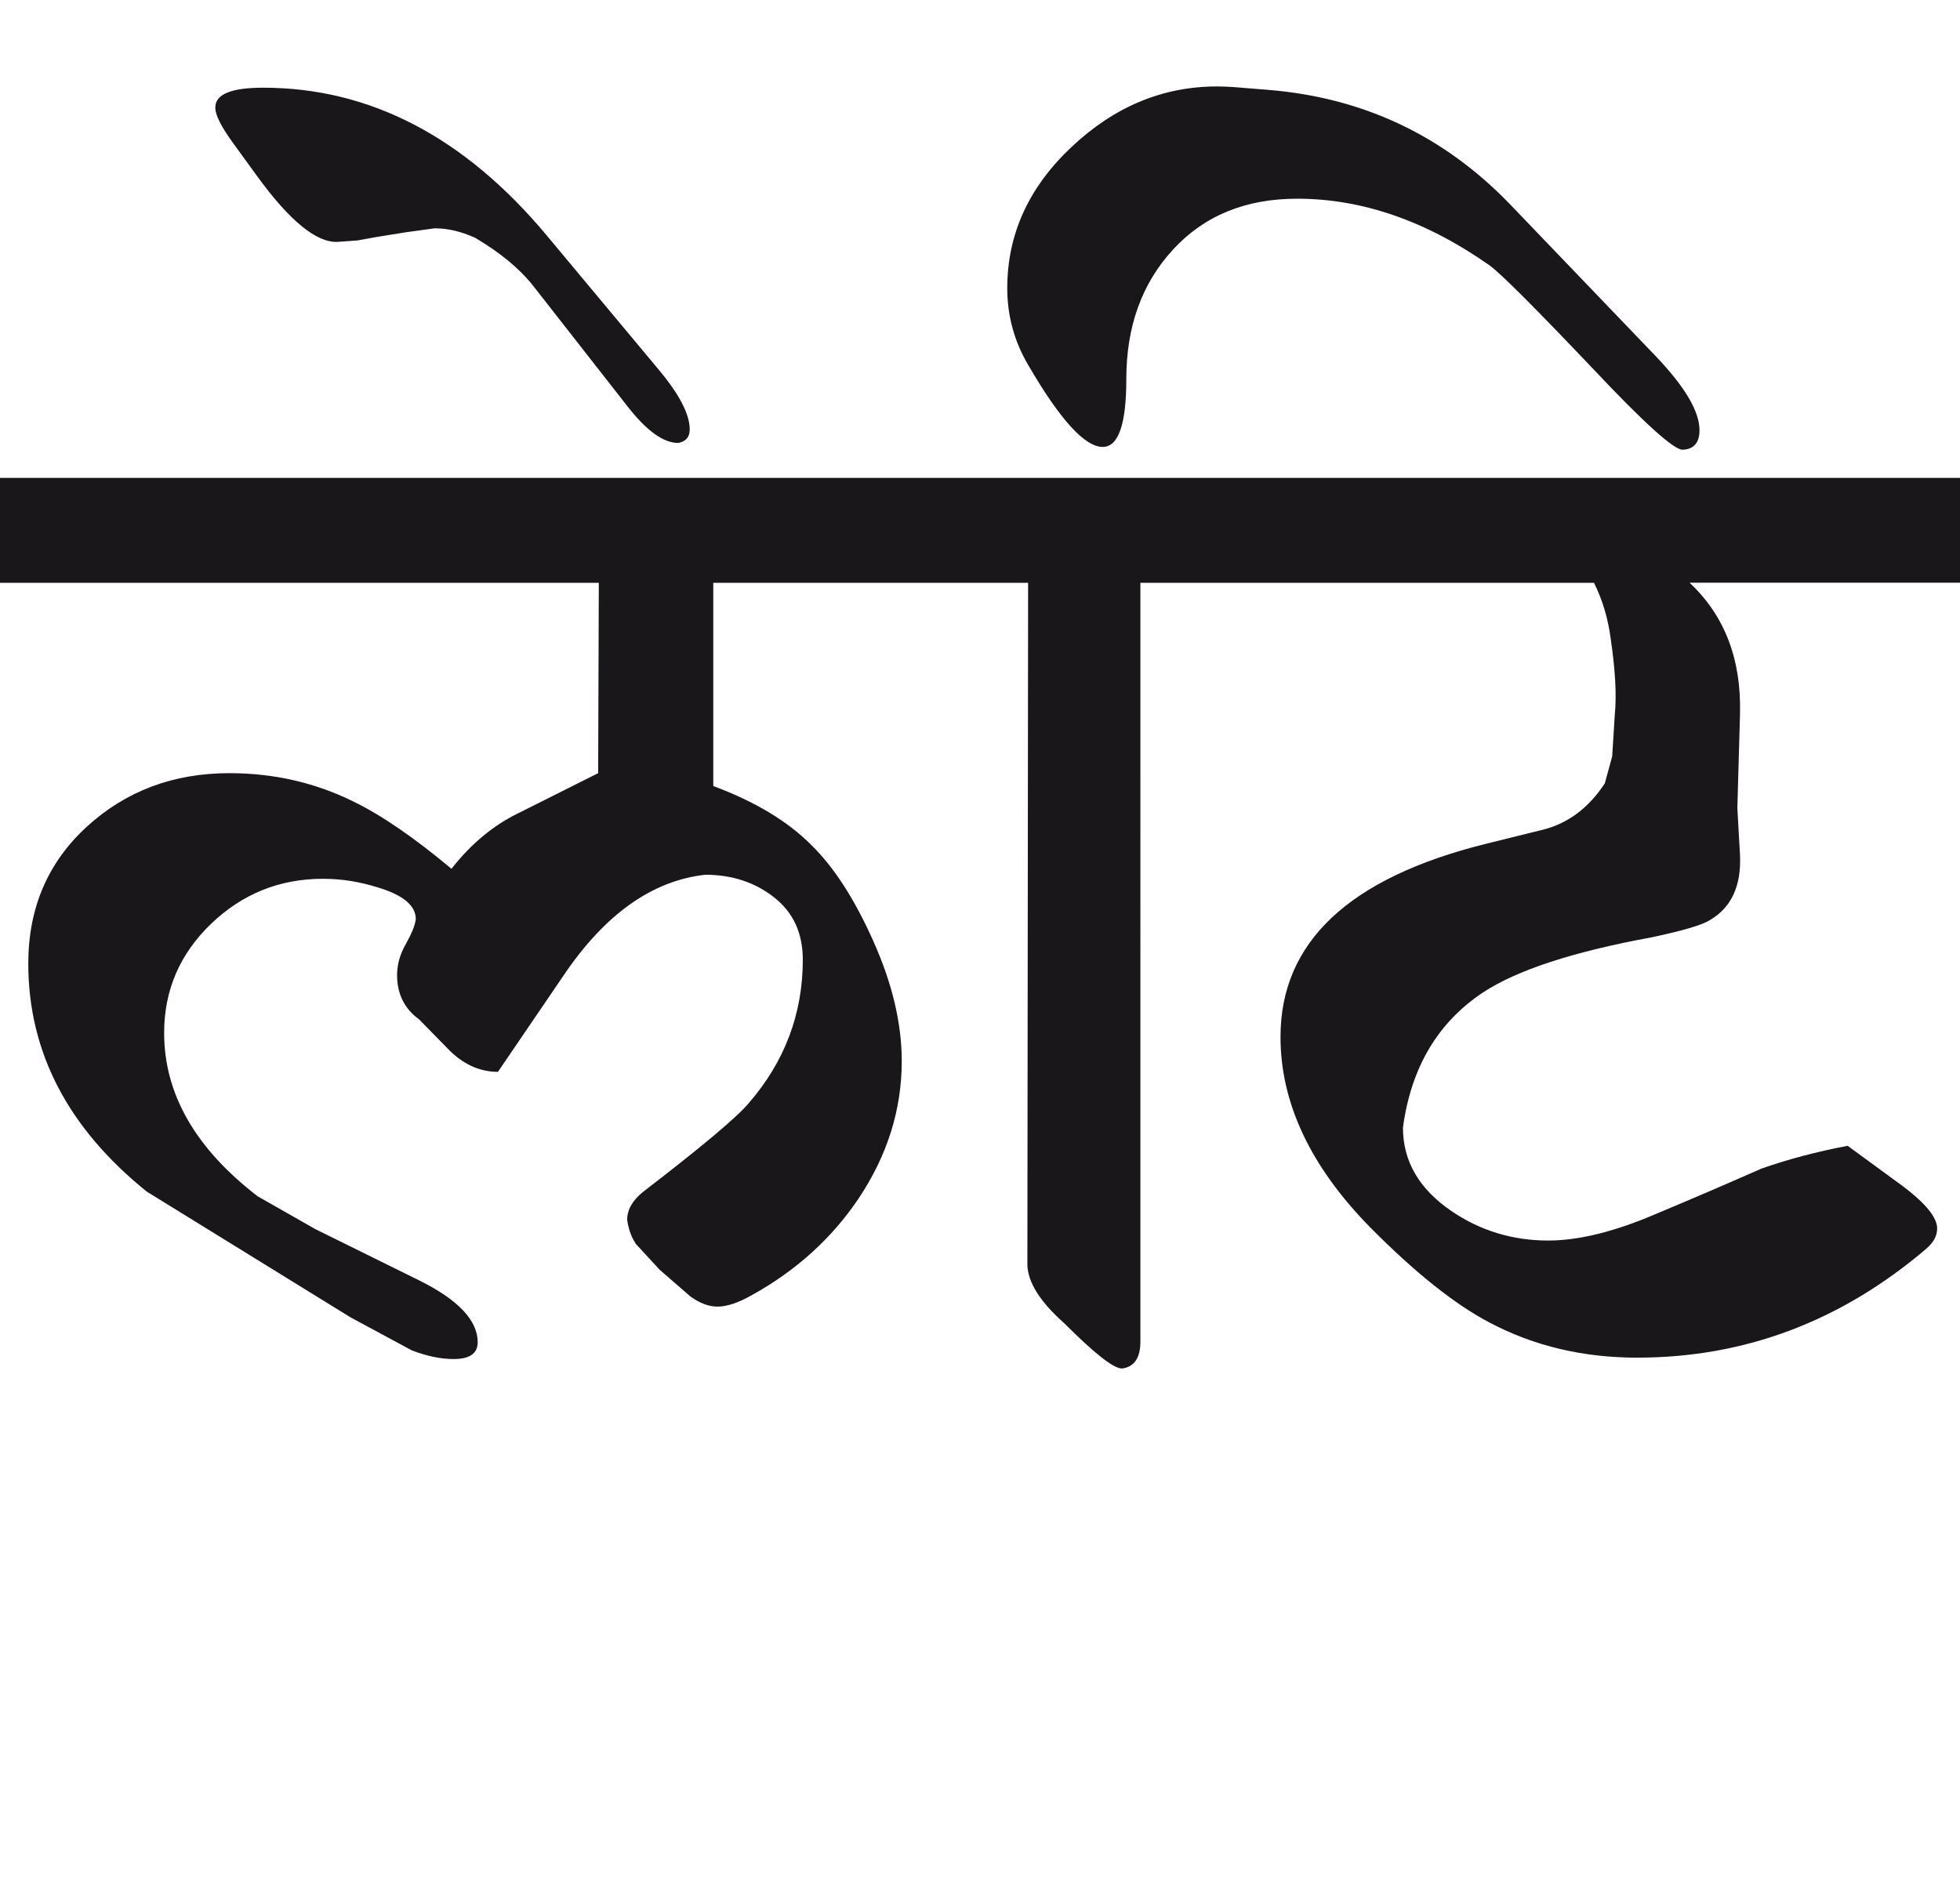 <?xml version="1.0" encoding="utf-8"?>
<!-- Generator: Adobe Illustrator 15.0.2, SVG Export Plug-In . SVG Version: 6.00 Build 0)  -->
<!DOCTYPE svg PUBLIC "-//W3C//DTD SVG 1.1//EN" "http://www.w3.org/Graphics/SVG/1.1/DTD/svg11.dtd">
<svg version="1.1" id="Ebene_1" xmlns="http://www.w3.org/2000/svg" xmlns:xlink="http://www.w3.org/1999/xlink" x="0px" y="0px"
	 width="29.517px" height="28.35px" viewBox="0 0 29.517 28.35" enable-background="new 0 0 29.517 28.35" xml:space="preserve">
<path fill="#1A171B" d="M29.517,7.198H18.695v1.581h5.31c0.129,0.257,0.213,0.54,0.253,0.852c0.067,0.458,0.089,0.833,0.061,1.124
	l-0.04,0.638l-0.111,0.406c-0.243,0.371-0.555,0.604-0.933,0.699l-0.861,0.213c-2.06,0.513-3.09,1.481-3.09,2.908
	c0,0.993,0.449,1.949,1.348,2.866c0.675,0.682,1.276,1.162,1.803,1.438c0.669,0.353,1.409,0.527,2.22,0.527
	c1.621,0,3.074-0.548,4.356-1.642c0.109-0.094,0.162-0.195,0.162-0.304c0-0.162-0.169-0.373-0.506-0.629l-0.842-0.616
	c-0.459,0.087-0.892,0.201-1.297,0.343c-0.521,0.23-1.046,0.456-1.58,0.679c-0.629,0.271-1.173,0.405-1.632,0.405
	c-0.534,0-1.021-0.146-1.459-0.445c-0.486-0.332-0.729-0.75-0.729-1.256c0.122-0.905,0.524-1.583,1.206-2.036
	c0.514-0.338,1.36-0.614,2.543-0.831c0.48-0.102,0.772-0.189,0.882-0.264c0.316-0.188,0.466-0.513,0.445-0.973l-0.04-0.709
	l0.04-1.419c0.021-0.824-0.232-1.482-0.76-1.976h4.073V7.198z M18.695,7.198h-4.742v1.581h1.53l-0.011,10.273
	c0.007,0.264,0.192,0.558,0.558,0.882c0.46,0.461,0.75,0.687,0.871,0.679c0.183-0.025,0.273-0.162,0.273-0.405V8.779h1.521V7.198z
	 M22.748,3.085c-1-1.041-2.219-1.617-3.658-1.732l-0.506-0.041c-0.088-0.006-0.173-0.01-0.254-0.01
	c-0.816,0-1.548,0.303-2.193,0.912c-0.646,0.607-0.968,1.316-0.968,2.127c0,0.413,0.104,0.797,0.314,1.154
	c0.479,0.826,0.854,1.237,1.124,1.237c0.236,0,0.355-0.341,0.355-1.023c0-0.79,0.233-1.439,0.704-1.95
	c0.469-0.511,1.093-0.766,1.869-0.766c0.98,0,1.945,0.335,2.897,1.004c0.175,0.128,0.692,0.646,1.551,1.55
	c0.776,0.825,1.229,1.232,1.357,1.227c0.169-0.007,0.254-0.105,0.254-0.294c0-0.284-0.221-0.656-0.659-1.115L22.748,3.085z
	 M8.229,3.541c-1.236-1.479-2.659-2.22-4.267-2.22c-0.486,0-0.726,0.102-0.719,0.305c0,0.107,0.09,0.287,0.273,0.537l0.345,0.475
	C4.36,3.328,4.77,3.661,5.087,3.643l0.295-0.021l0.282-0.051L6.11,3.499l0.436-0.06c0.196,0,0.398,0.047,0.608,0.142
	c0.379,0.224,0.668,0.463,0.872,0.72l1.427,1.824c0.285,0.364,0.537,0.547,0.761,0.547c0.115-0.021,0.173-0.089,0.173-0.204
	c0-0.229-0.158-0.533-0.477-0.912L8.229,3.541z M13.953,7.198H0v1.581h9.018l-0.01,2.867l-1.194,0.599
	c-0.379,0.182-0.717,0.462-1.015,0.841c-0.566-0.473-1.06-0.811-1.479-1.014c-0.574-0.283-1.196-0.426-1.865-0.426
	c-0.845,0-1.56,0.269-2.147,0.806s-0.882,1.225-0.882,2.062c0,1.331,0.595,2.476,1.783,3.434l3.07,1.895l0.922,0.497
	c0.229,0.088,0.439,0.131,0.629,0.131c0.242,0,0.364-0.083,0.364-0.253c0-0.329-0.294-0.641-0.882-0.932l-1.561-0.771L3.881,18.02
	c-0.939-0.723-1.409-1.542-1.409-2.462c0-0.641,0.235-1.188,0.705-1.641c0.47-0.452,1.032-0.68,1.688-0.68
	c0.277,0,0.554,0.044,0.831,0.132c0.377,0.114,0.566,0.273,0.566,0.477c-0.013,0.095-0.063,0.219-0.151,0.375
	c-0.089,0.155-0.131,0.312-0.131,0.465c0,0.285,0.11,0.508,0.333,0.67l0.417,0.426c0.229,0.243,0.486,0.363,0.769,0.363l0.993-1.459
	c0.622-0.918,1.331-1.421,2.129-1.51c0.404,0,0.75,0.115,1.037,0.341c0.288,0.227,0.432,0.538,0.432,0.938
	c0,0.816-0.273,1.54-0.82,2.168c-0.183,0.215-0.71,0.657-1.581,1.326c-0.162,0.129-0.244,0.271-0.244,0.426
	c0.021,0.142,0.064,0.263,0.133,0.364l0.354,0.385l0.467,0.406c0.142,0.101,0.276,0.151,0.404,0.151
	c0.144,0,0.314-0.056,0.518-0.172c0.669-0.37,1.206-0.856,1.611-1.459c0.432-0.648,0.648-1.337,0.648-2.067
	c0-0.566-0.142-1.168-0.426-1.803c-0.283-0.636-0.595-1.118-0.932-1.448c-0.353-0.357-0.845-0.656-1.48-0.892V8.779h3.213V7.198z"/>
<rect y="1.302" fill="none" width="29.517" height="19.312"/>
</svg>
